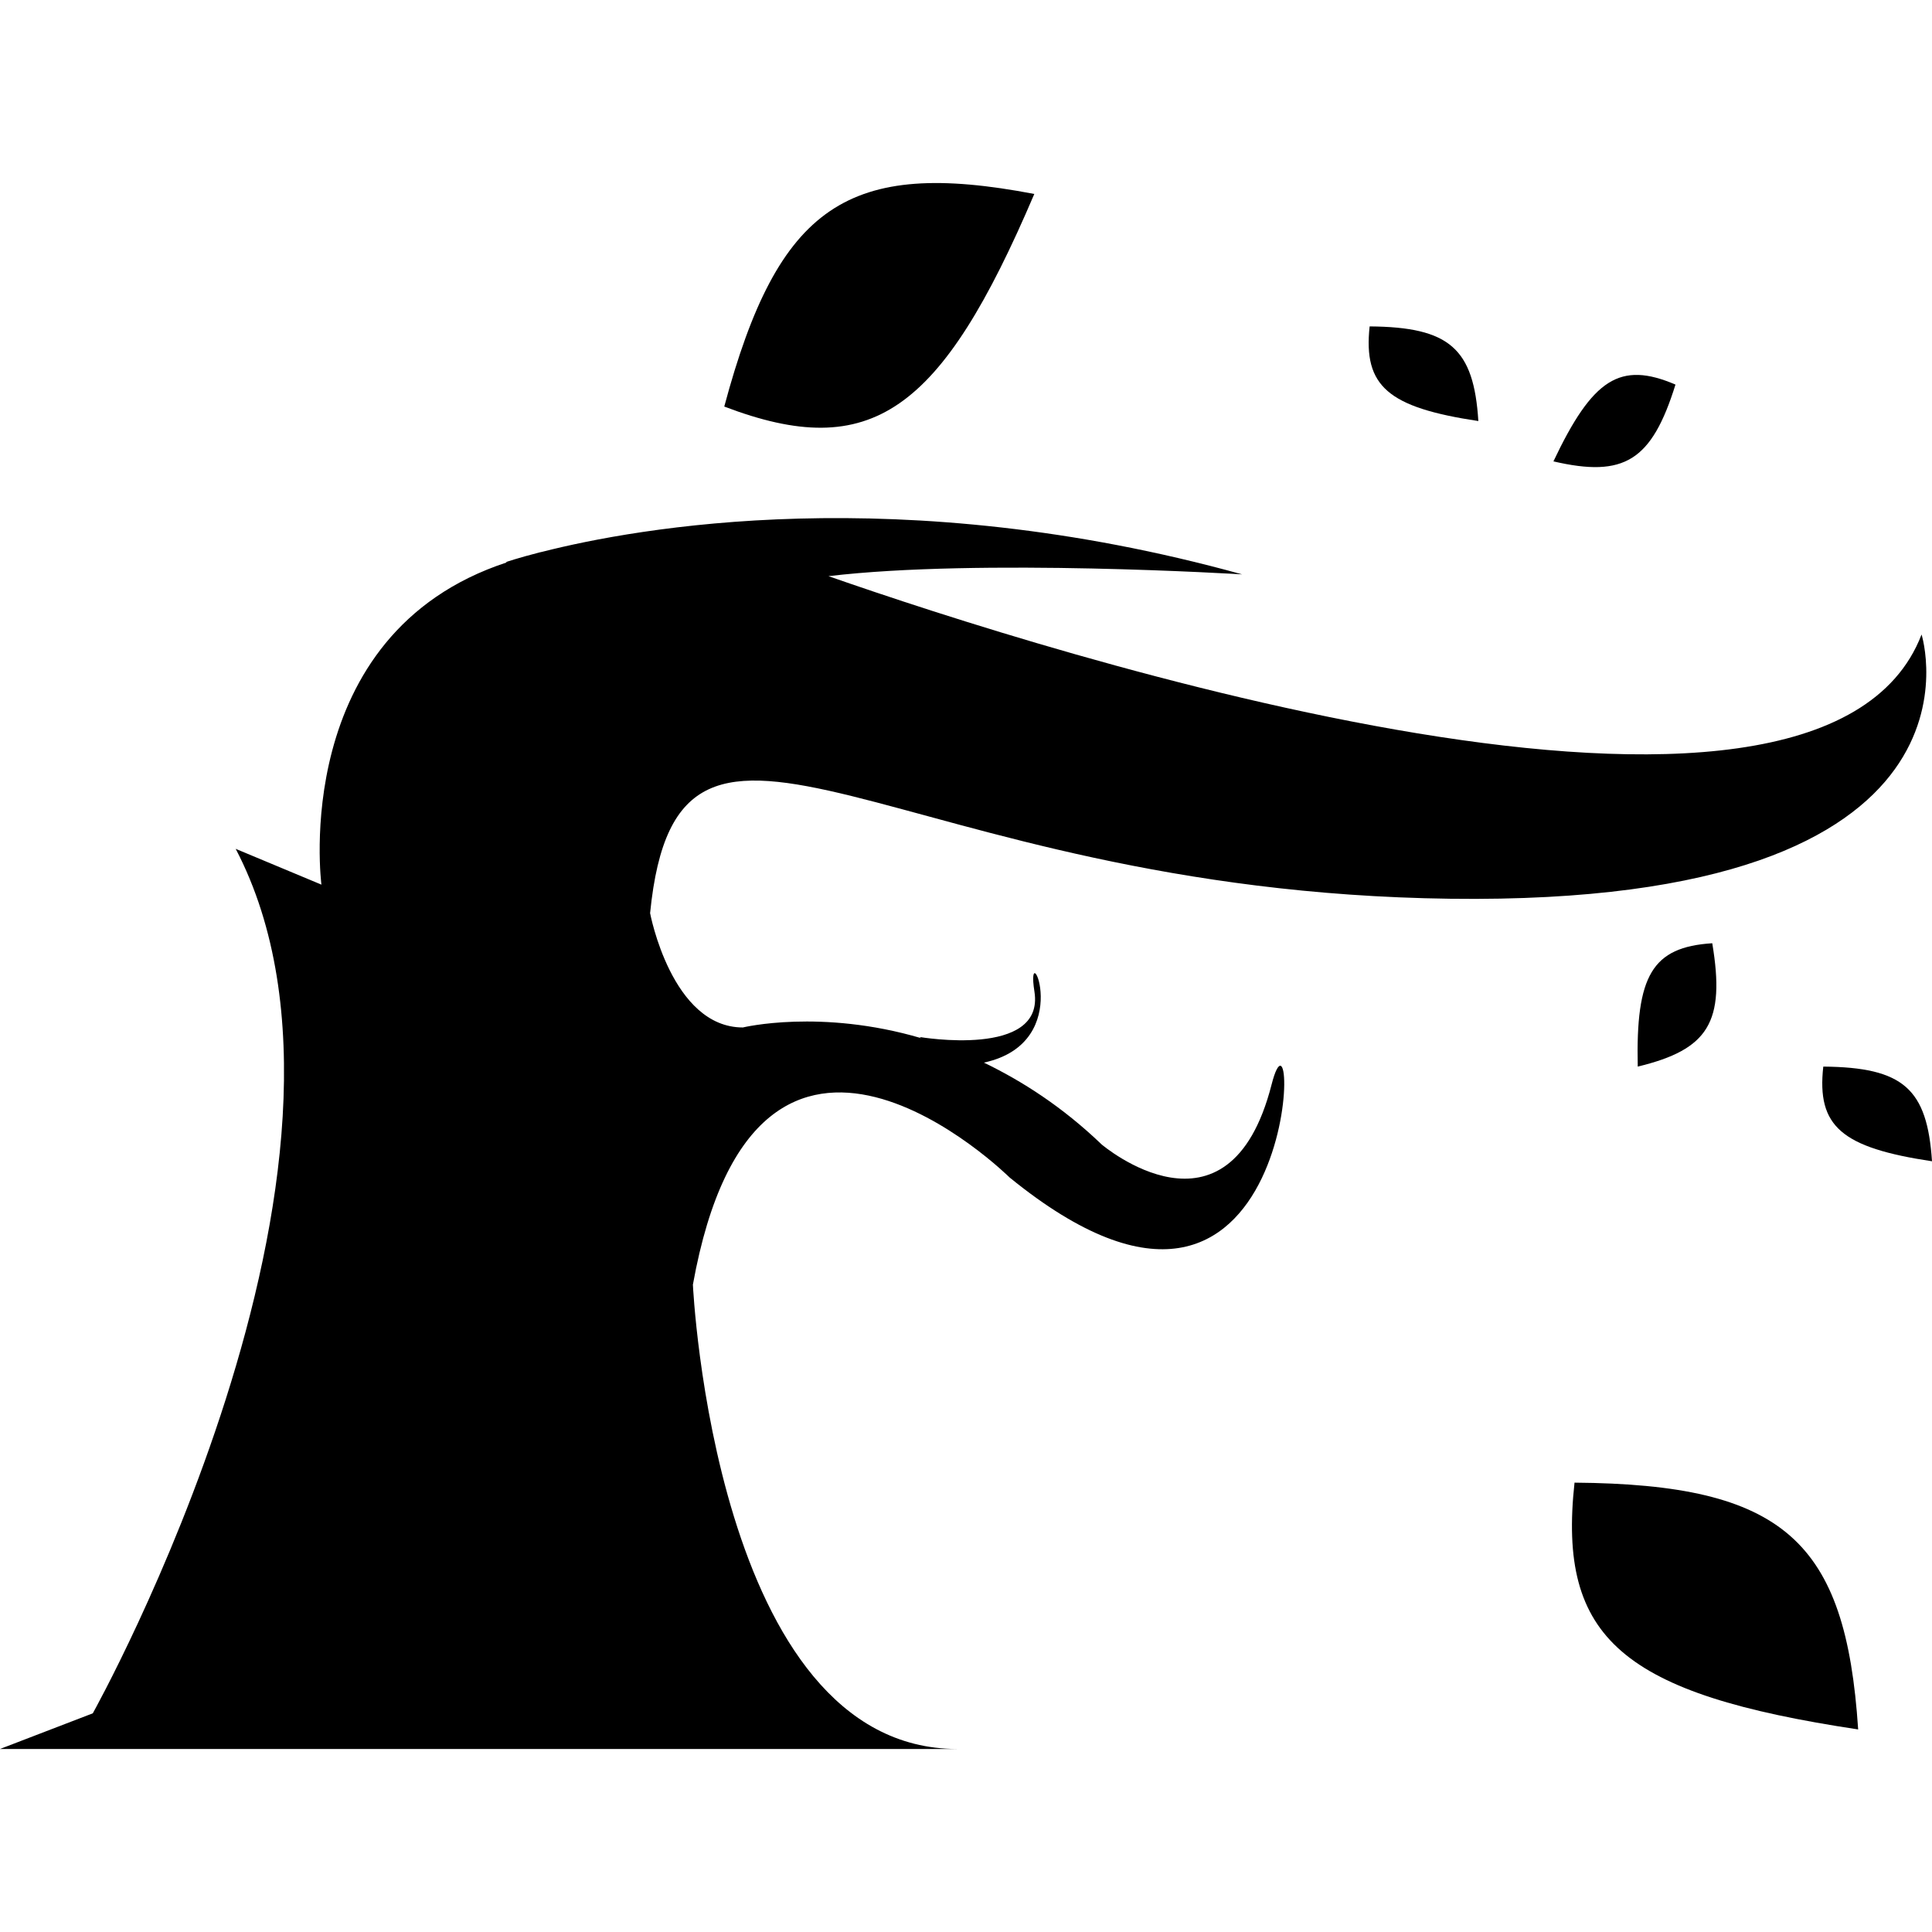<?xml version="1.0" encoding="iso-8859-1"?>
<!-- Uploaded to: SVG Repo, www.svgrepo.com, Generator: SVG Repo Mixer Tools -->
<!DOCTYPE svg PUBLIC "-//W3C//DTD SVG 1.1//EN" "http://www.w3.org/Graphics/SVG/1.1/DTD/svg11.dtd">
<svg fill="#000000" version="1.1" id="Capa_1" xmlns="http://www.w3.org/2000/svg" xmlns:xlink="http://www.w3.org/1999/xlink" 
	 width="800px" height="800px" viewBox="0 0 97.066 97.066"
	 xml:space="preserve">
<g>
	<g>
		<path d="M72.854,45.154c27.989,0.363,23.688-13.276,23.688-13.276c-5.14,13.369-44.084,0.851-54.918-2.931
			c7.59-0.907,20.783-0.09,20.783-0.09c-17.202-4.766-30.473-2.327-35.147-1.138c-0.056,0.01-0.094,0.024-0.15,0.034
			c-1.097,0.281-1.696,0.488-1.696,0.488l0.048,0.014c-10.964,3.599-9.313,16.19-9.313,16.19l-4.307-1.798
			c8.252,15.792-7.18,43.432-7.18,43.432L0,87.871h48.097c-12.204,0-13.285-23.328-13.285-23.328
			c3.23-17.944,15.913-5.384,15.913-5.384C65.5,71.184,65.343,48.79,63.885,54.492C61.729,62.927,55.35,57.5,55.35,57.5
			c-1.978-1.896-3.992-3.183-5.918-4.113c4.724-1.021,2.046-6.689,2.54-3.562c0.525,3.354-5.768,2.275-5.768,2.275l0.08,0.059
			c-5.058-1.489-8.961-0.538-8.961-0.538c-3.584,0-4.661-5.744-4.661-5.744C34.086,31.517,44.857,44.794,72.854,45.154z"/>
		<path d="M51.965,9.745c-9.342-1.785-12.862,0.532-15.577,10.681C43.764,23.235,47.269,20.75,51.965,9.745z"/>
		<path d="M79.106,74.49c-0.859,7.851,2.423,10.616,14.25,12.399C92.736,77.399,89.612,74.573,79.106,74.49z"/>
		<path d="M91.604,53.587c-0.336,3.012,0.924,4.072,5.462,4.757C96.826,54.704,95.632,53.622,91.604,53.587z"/>
		<path d="M74.274,21.154c-0.229-3.641-1.438-4.724-5.462-4.755C68.487,19.409,69.736,20.47,74.274,21.154z"/>
		<path d="M84.178,19.322c-2.785-1.193-4.164-0.294-6.132,3.858C81.598,24.003,82.98,23.165,84.178,19.322z"/>
		<path d="M82.282,53.587c3.552-0.858,4.407-2.225,3.744-6.197C83.008,47.583,82.18,49.002,82.282,53.587z"/>
	</g>
</g>
</svg>